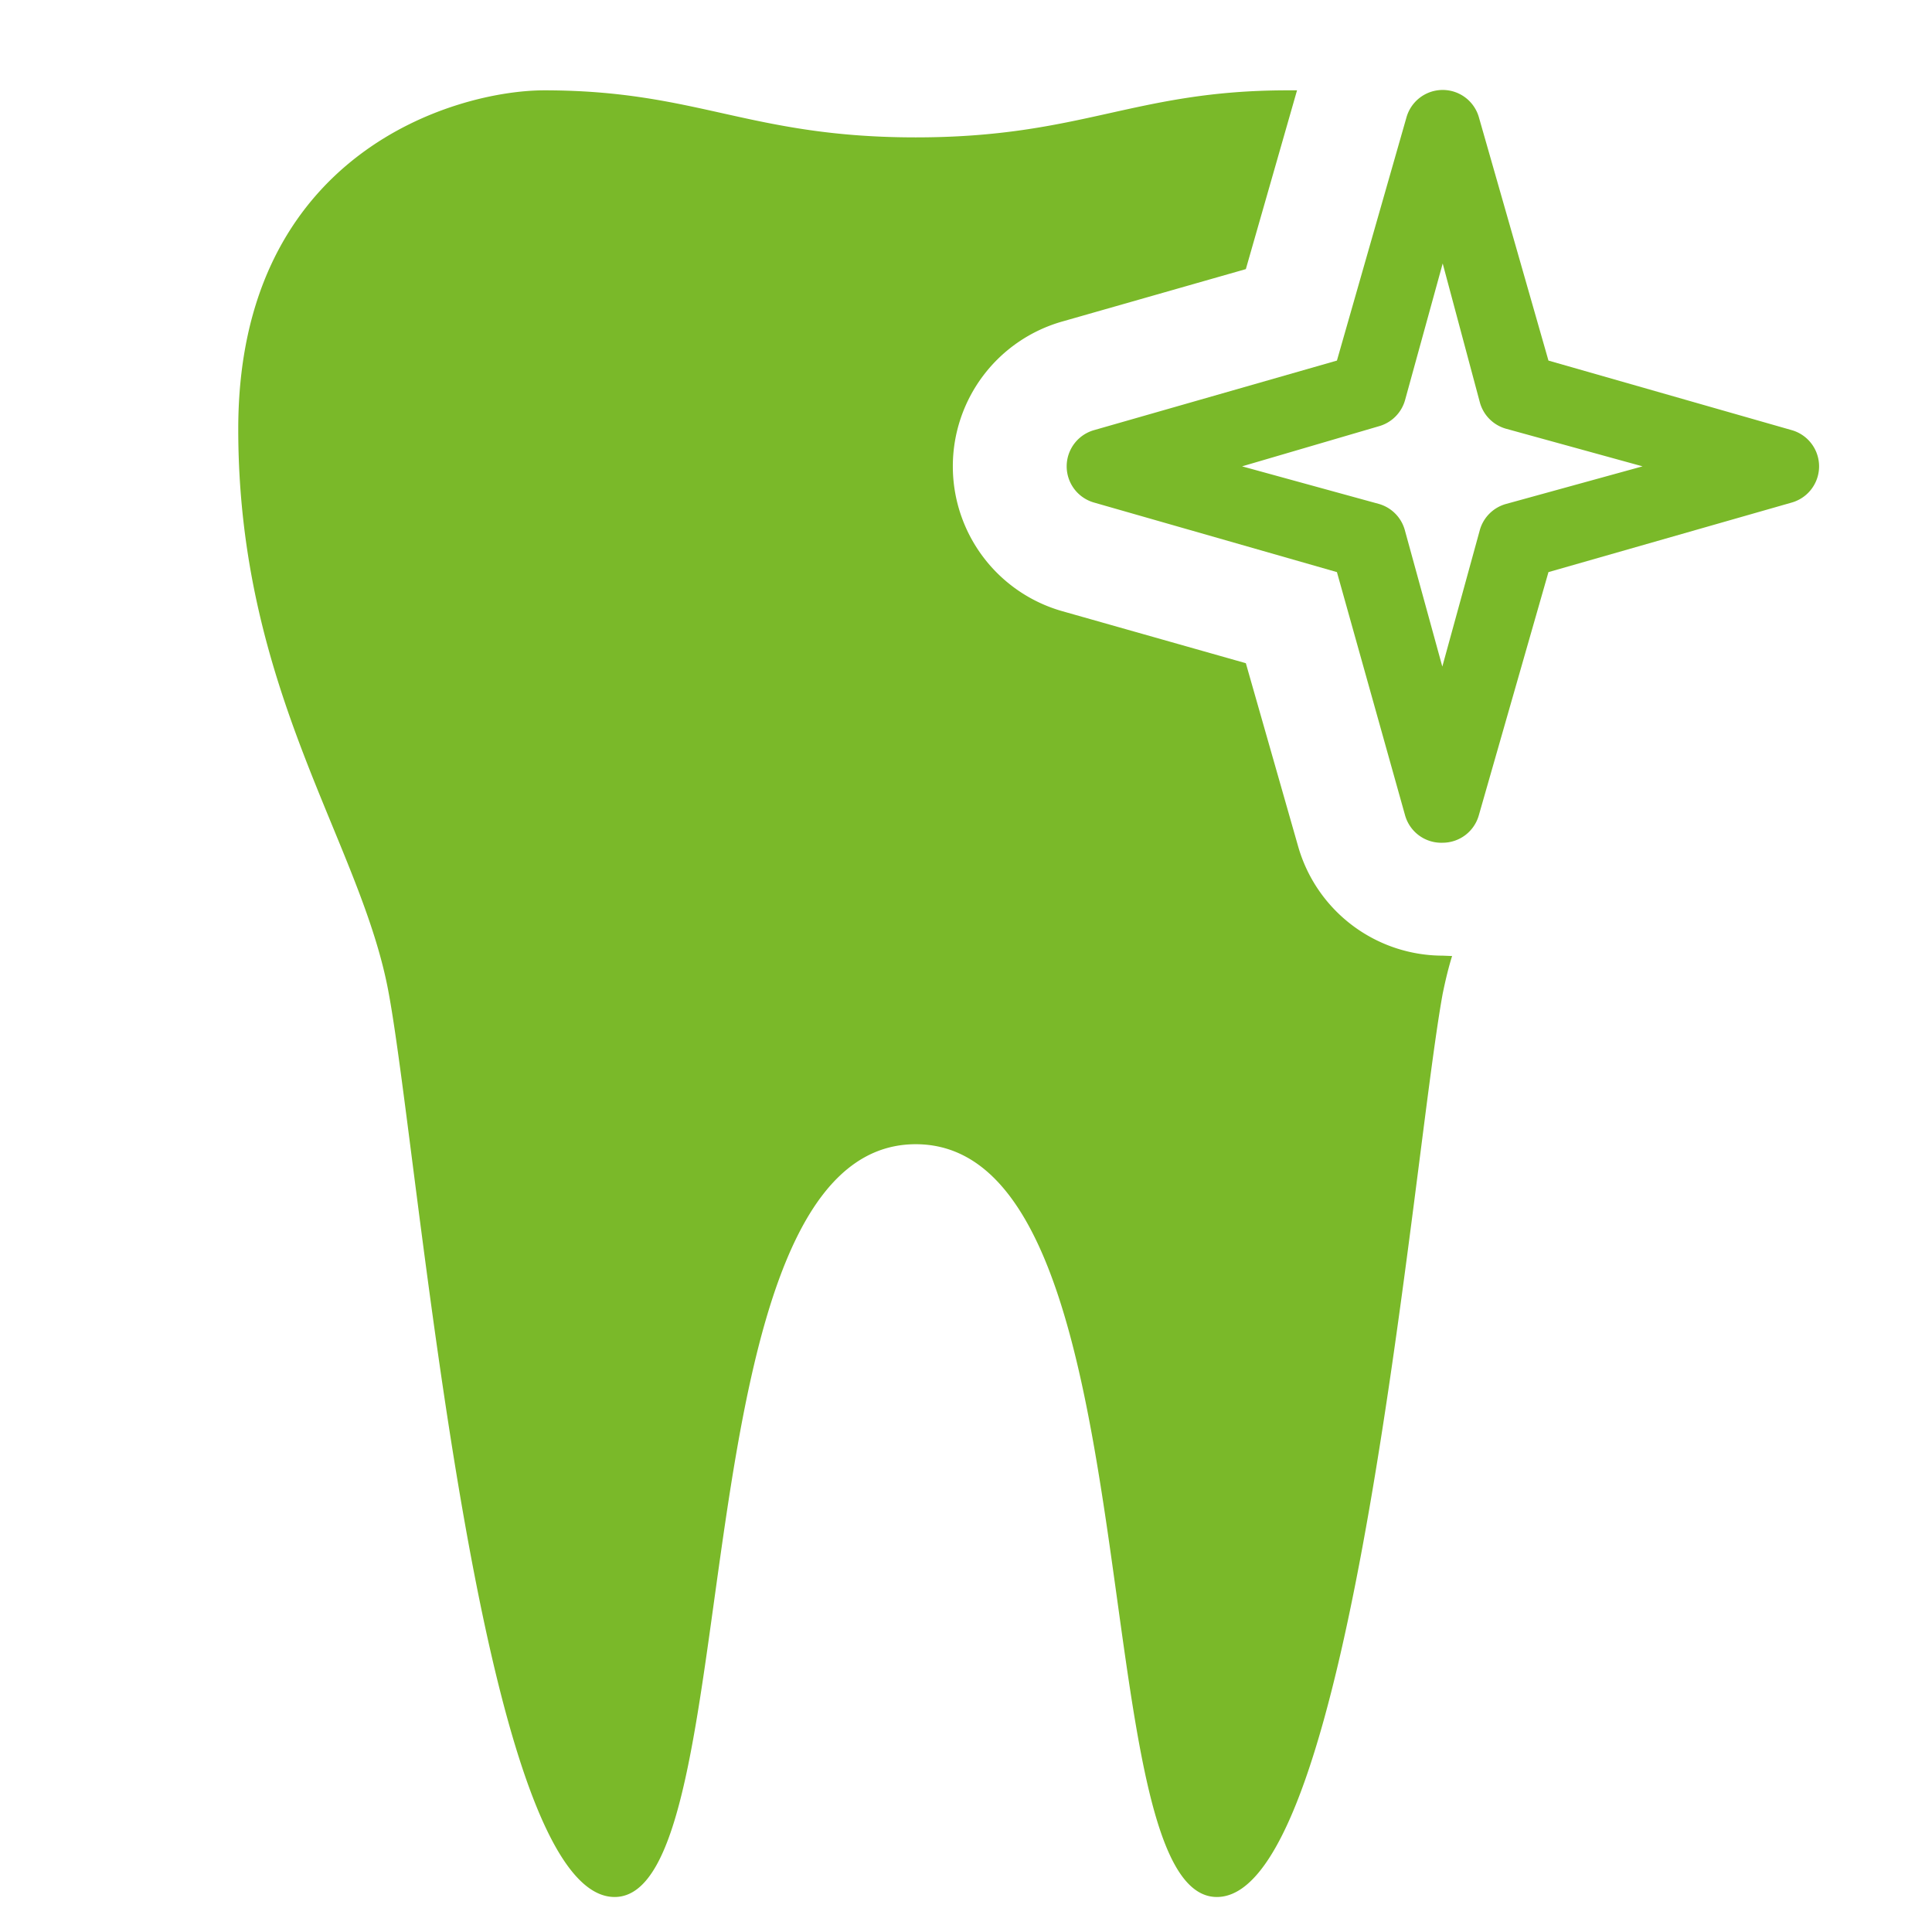 <svg id="Layer_1" data-name="Layer 1" xmlns="http://www.w3.org/2000/svg" viewBox="0 0 51.33 51.33"><defs><style>.cls-1{fill:#7ab929;}</style></defs><path class="cls-1" d="M38.33,25.39a4,4,0,0,1-3.84-2.9L33.1,17.62l-4.87-1.38a4,4,0,0,1,0-7.7L33.1,7.15,34.46,2.4h-.25c-4.08,0-5.46,1.25-9.88,1.25s-5.79-1.25-9.87-1.25c-2.31,0-8.13,1.62-8.13,9,0,7,3.28,11,4,15,.82,4.44,2.38,24,6,24s1.57-20,8-20,4.38,20,8,20,5.19-19.56,6-24c.07-.34.15-.68.25-1Z"/><path class="cls-1" d="M38.33,22.39a1,1,0,0,1-1-.73L35.52,15.2l-6.46-1.85a1,1,0,0,1,0-1.92l6.46-1.85,1.85-6.47a1,1,0,0,1,1.92,0l1.85,6.47,6.47,1.85a1,1,0,0,1,0,1.92L41.14,15.2l-1.85,6.46A1,1,0,0,1,38.33,22.39ZM33,12.39l3.64,1a1,1,0,0,1,.68.68l1,3.64,1-3.64a1,1,0,0,1,.69-.68l3.63-1-3.63-1a1,1,0,0,1-.69-.69L38.33,7l-1,3.63a1,1,0,0,1-.68.69Z"/></svg>